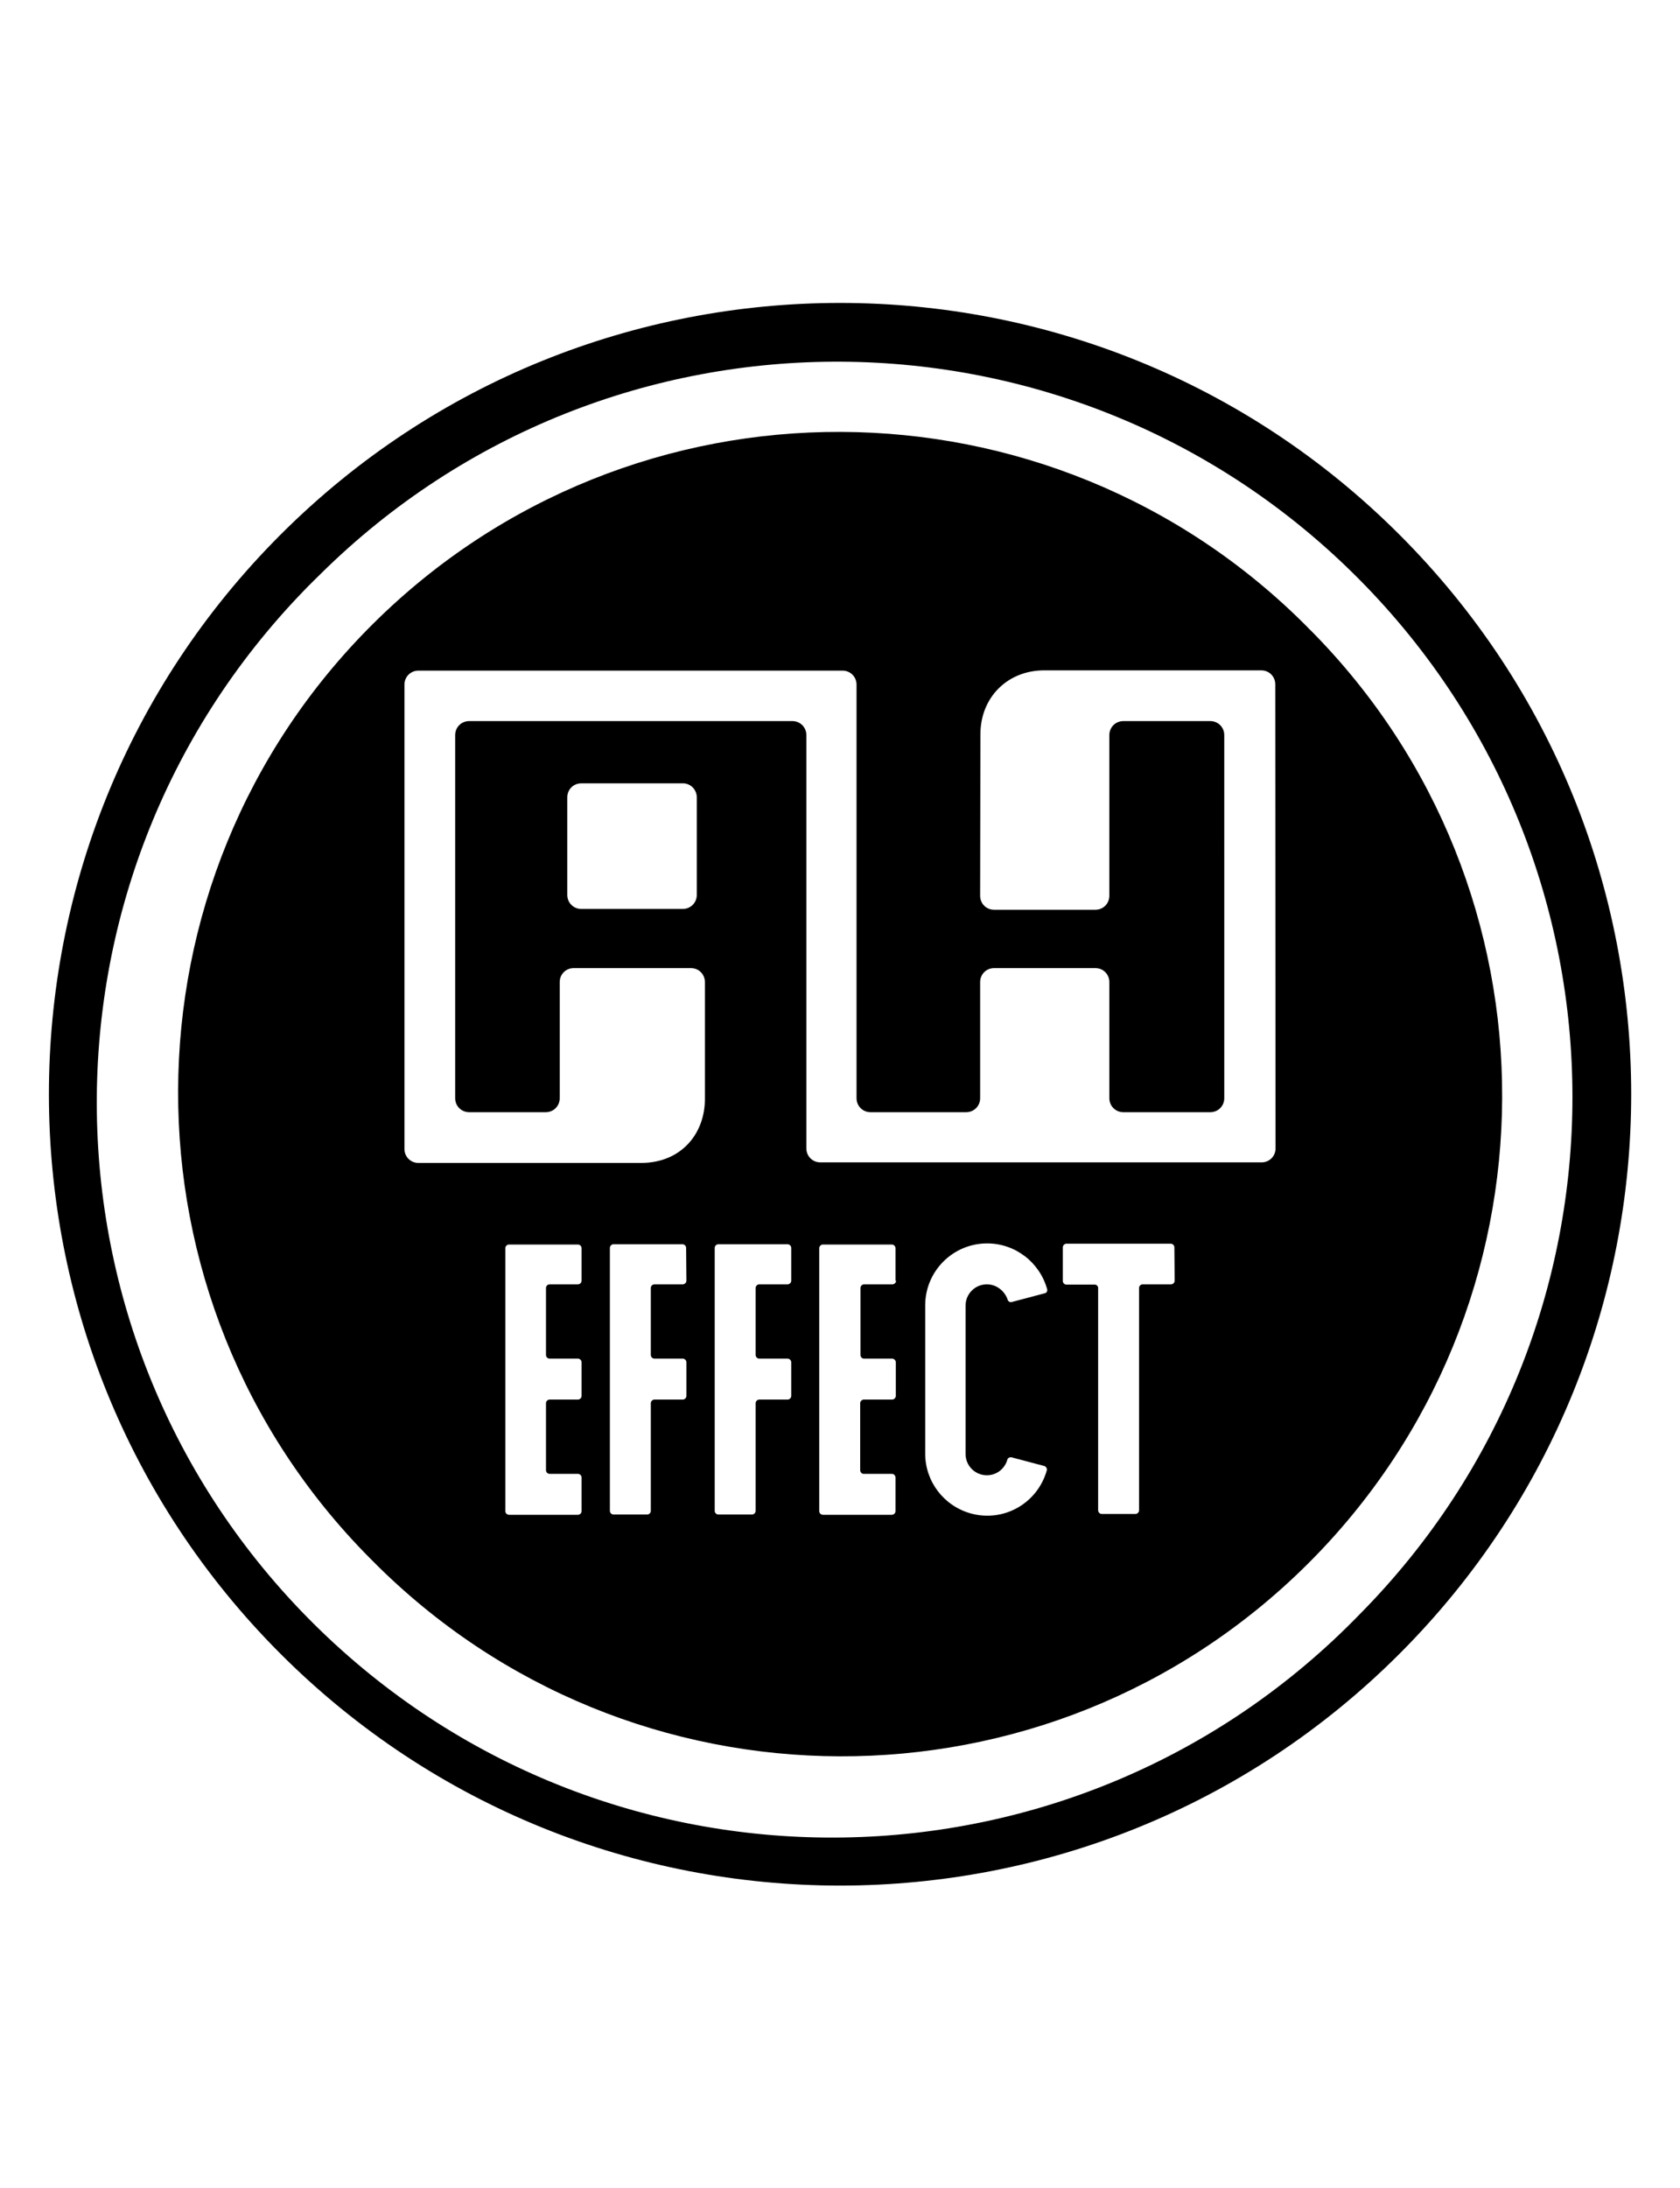 <svg version="1.1" id="Ebene_1" xmlns="http://www.w3.org/2000/svg" xmlns:xlink="http://www.w3.org/1999/xlink" x="0px" y="0px" viewBox="0 0 599.4 780.5" style="enable-background:new 0 0 599.4 780.5;" xml:space="preserve">
<style type="text/css">
	.st0{fill:none;}
</style>
<path class="st0" d="M485.2,204.8C384.1,101.1,218,99,114.3,200.1S8.4,467.2,109.5,570.9c1.6,1.6,3.2,3.2,4.8,4.8  c103,101.9,269,100.9,370.9-2.1C586.3,471.5,586.3,307,485.2,204.8L485.2,204.8z M466.4,556.9c-91.7,92.3-241,92.8-333.3,1.1  s-92.8-241-1.1-333.3c0.4-0.4,0.7-0.7,1.1-1.1c91.7-92.3,241-92.8,333.3-1.1s92.8,241,1.1,333.3  C467.1,556.2,466.8,556.6,466.4,556.9z"/>
<path d="M466.4,223.6c-91.7-92.3-241-92.8-333.3-1.1s-92.8,241-1.1,333.3c0.4,0.4,0.7,0.7,1.1,1.1c91.7,92.3,241,92.8,333.3,1.1  s92.8-241,1.1-333.3C467.1,224.4,466.8,224,466.4,223.6L466.4,223.6z M207.5,456.8c0,0.7-0.6,1.3-1.3,1.3h-10.1  c-0.7,0-1.3,0.6-1.3,1.3v23.9c0,0.7,0.6,1.3,1.3,1.3h10.1c0.7,0,1.3,0.6,1.3,1.3v12c0,0.7-0.6,1.3-1.3,1.3h-10.1  c-0.7,0-1.3,0.6-1.3,1.3v23.9c0,0.7,0.6,1.3,1.3,1.3h10.1c0.7,0,1.3,0.6,1.3,1.3v12c0,0.7-0.6,1.3-1.3,1.3h-24.6  c-0.7,0-1.3-0.6-1.3-1.3v-93.8c0-0.7,0.6-1.3,1.3-1.3h24.6c0.7,0,1.3,0.6,1.3,1.3L207.5,456.8z M244.9,456.8c0,0.7-0.6,1.3-1.3,1.3  h-10.1c-0.7,0-1.3,0.6-1.3,1.3v23.9c0,0.7,0.6,1.3,1.3,1.3h10.1c0.7,0,1.3,0.6,1.3,1.3v12c0,0.7-0.6,1.3-1.3,1.3h-10.1  c-0.7,0-1.3,0.6-1.3,1.3v38.4c0,0.7-0.6,1.3-1.3,1.3h-12c-0.7,0-1.3-0.6-1.3-1.3v-93.8c0-0.7,0.6-1.3,1.3-1.3h24.6  c0.7,0,1.3,0.6,1.3,1.3L244.9,456.8z M282.3,456.8c0,0.7-0.6,1.3-1.3,1.3h-10.1c-0.7,0-1.3,0.6-1.3,1.3v23.9c0,0.7,0.6,1.3,1.3,1.3  H281c0.7,0,1.3,0.6,1.3,1.3v12c0,0.7-0.6,1.3-1.3,1.3h-10.1c-0.7,0-1.3,0.6-1.3,1.3v38.4c0,0.7-0.6,1.3-1.3,1.3h-12  c-0.7,0-1.3-0.6-1.3-1.3v-93.8c0-0.7,0.6-1.3,1.3-1.3H281c0.7,0,1.3,0.6,1.3,1.3L282.3,456.8z M319.7,456.8c0,0.7-0.6,1.3-1.3,1.3  h-10.1c-0.7,0-1.3,0.6-1.3,1.3c0,0,0,0,0,0v23.9c0,0.7,0.6,1.3,1.2,1.3c0,0,0,0,0,0h10.1c0.7,0,1.3,0.6,1.3,1.3v12  c0,0.7-0.6,1.3-1.3,1.3h-10.1c-0.7,0-1.3,0.6-1.3,1.3c0,0,0,0,0,0v23.9c0,0.7,0.6,1.3,1.2,1.3c0,0,0,0,0,0h10.1  c0.7,0,1.3,0.6,1.3,1.3v12c0,0.7-0.6,1.3-1.3,1.3h-24.6c-0.7,0-1.3-0.6-1.3-1.3v-93.8c0-0.7,0.6-1.3,1.3-1.3h24.6  c0.7,0,1.3,0.6,1.3,1.3V456.8z M352.1,458.1c-4.2,0-7.6,3.4-7.6,7.6l0,0v52.9l0,0c0,4.2,3.4,7.6,7.6,7.6c3.4,0,6.3-2.2,7.3-5.5l0,0  l0,0c0,0,0,0,0-0.1l0,0c0.2-0.6,0.9-0.9,1.5-0.8l11.7,3.1c0.6,0.2,1,0.8,0.9,1.5l0,0c0,0,0,0,0,0l0,0l0,0  c-3.3,11.8-15.4,18.7-27.2,15.4c-9.6-2.7-16.2-11.4-16.2-21.3l0,0v-52.9l0,0c0-12.2,9.9-22.1,22.1-22.1c10,0,18.7,6.7,21.4,16.3  c0.2,0.7-0.2,1.4-0.9,1.5l-11.7,3.1c-0.6,0.2-1.3-0.2-1.5-0.8l0,0v-0.1l0,0l0,0C358.4,460.4,355.5,458.1,352.1,458.1L352.1,458.1z   M419.1,456.8c0,0.7-0.6,1.3-1.3,1.3h-10.1c-0.7,0-1.3,0.6-1.3,1.3v79.3c0,0.7-0.6,1.3-1.3,1.3h-12c-0.7,0-1.3-0.6-1.3-1.3v-79.3  c0-0.7-0.6-1.2-1.2-1.2h-10.1c-0.7,0-1.3-0.6-1.3-1.3v-12c0-0.7,0.6-1.3,1.3-1.3h37.2c0.7,0,1.3,0.6,1.3,1.3L419.1,456.8z   M455.1,409.6c0,2.8-2.2,5-5,5H292.7c-2.8,0-5-2.2-5-5V262.2c0-2.8-2.2-5-5-5H167.4c-2.8,0-5,2.2-5,5v129.5c0,2.8,2.2,5,5,5h27.3  c2.8,0,5-2.2,5-5v-41.4c0-2.8,2.2-5,5-5h41.8c2.8,0,5,2.2,5,5v41.7c0,12.4-8.5,22.8-22.8,22.8h-79.4c-2.8,0-5-2.2-5-5V244.2  c0-2.8,2.2-5,5-5h151.3c2.8,0,5,2.2,5,5v147.5c0,2.8,2.2,5,5,5h34.1c2.8,0,5-2.2,5-5v-41.4c0-2.8,2.2-5,5-5h36.1c2.8,0,5,2.2,5,5  v41.4c0,2.8,2.2,5,5,5h31c2.8,0,5-2.2,5-5V262.2c0-2.8-2.2-5-5-5h-31c-2.8,0-5,2.2-5,5v57.3c0,2.8-2.2,5-5,5h-36.1c-2.8,0-5-2.2-5-5  l0.1-57.6c0-13.1,9.6-22.8,22.8-22.8h77.4c2.8,0,5,2.2,5,5L455.1,409.6z M248.6,284.4v34.8c0,2.8-2.2,5-5,5h-36.2c-2.8,0-5-2.2-5-5  v-34.8c0-2.8,2.2-5,5-5h36.1C246.3,279.3,248.6,281.6,248.6,284.4C248.6,284.3,248.6,284.3,248.6,284.4z"/>
<path d="M499.3,190.7c-110.2-110.2-289-110.2-399.2,0s-110.2,289,0,399.2s289,110.2,399.2,0S609.6,300.9,499.3,190.7z M485.2,575.7  c-100.8,104-266.8,106.6-370.9,5.8S7.7,314.7,108.5,210.6c1.9-2,3.9-3.9,5.8-5.8c103-101.9,269-100.9,370.9,2.1  C586.3,309.1,586.3,473.5,485.2,575.7L485.2,575.7z"/>
<path class="st0" d="M207.4,279.3h36.1c2.8,0,5,2.2,5,5v34.8c0,2.8-2.2,5-5,5h-36.1c-2.8,0-5-2.2-5-5v-34.8  C202.4,281.6,204.7,279.3,207.4,279.3z"/>
<path class="st0" d="M450.1,239.1h-77.4c-13.1,0-22.8,9.6-22.8,22.8l-0.1,57.6c0,2.8,2.2,5,5,5H391c2.8,0,5-2.2,5-5v-57.3  c0-2.8,2.2-5,5-5h31c2.8,0,5,2.2,5,5v129.5c0,2.8-2.2,5-5,5h-31c-2.8,0-5-2.2-5-5v-41.4c0-2.8-2.2-5-5-5h-36.1c-2.8,0-5,2.2-5,5  v41.4c0,2.8-2.2,5-5,5h-34.2c-2.8,0-5-2.2-5-5V244.2c0-2.8-2.2-5-5-5H149.3c-2.8,0-5,2.2-5,5v165.4c0,2.8,2.2,5,5,5h79.5  c14.2,0,22.8-10.3,22.8-22.8v-41.7c0-2.8-2.2-5-5-5h-41.8c-2.8,0-5,2.2-5,5v41.4c0,2.8-2.2,5-5,5h-27.4c-2.8,0-5-2.2-5-5V262.2  c0-2.8,2.2-5,5-5h115.3c2.8,0,5,2.2,5,5v147.5c0,2.8,2.2,5,5,5h157.4c2.8,0,5-2.2,5-5V244.2C455.1,241.4,452.9,239.2,450.1,239.1  C450.1,239.2,450.1,239.1,450.1,239.1z"/>
<path class="st0" d="M318.4,443.6h-24.6c-0.7,0-1.3,0.6-1.3,1.3v93.8c0,0.7,0.6,1.3,1.3,1.3h24.6c0.7,0,1.3-0.6,1.3-1.3v-12  c0-0.7-0.6-1.3-1.3-1.3h-10.1c-0.7,0-1.3-0.5-1.3-1.2c0,0,0,0,0,0v-23.9c0-0.7,0.6-1.3,1.3-1.3c0,0,0,0,0,0h10.1  c0.7,0,1.3-0.6,1.3-1.3v-12c0-0.7-0.6-1.3-1.3-1.3h-10.1c-0.7,0-1.3-0.5-1.3-1.2c0,0,0,0,0,0v-23.8c0-0.7,0.6-1.2,1.3-1.2h10.1  c0.7,0,1.3-0.6,1.3-1.3v-12C319.7,444.1,319.1,443.6,318.4,443.6z"/>
<path class="st0" d="M206.2,443.6h-24.6c-0.7,0-1.3,0.6-1.3,1.3v93.8c0,0.7,0.6,1.3,1.3,1.3h24.6c0.7,0,1.3-0.6,1.3-1.3v-12  c0-0.7-0.6-1.3-1.3-1.3h-10.1c-0.7,0-1.3-0.6-1.3-1.3v-23.9c0-0.7,0.6-1.3,1.3-1.3h10.1c0.7,0,1.3-0.6,1.3-1.3v-12  c0-0.7-0.6-1.3-1.3-1.3h-10.1c-0.7,0-1.3-0.6-1.3-1.3v-23.8c0-0.7,0.6-1.2,1.3-1.2h10.1c0.7,0,1.3-0.6,1.3-1.3v-12  C207.5,444.1,206.9,443.6,206.2,443.6L206.2,443.6z"/>
<path class="st0" d="M243.6,443.6H219c-0.7,0-1.3,0.6-1.3,1.3v93.8c0,0.7,0.6,1.3,1.3,1.3h12c0.7,0,1.3-0.6,1.3-1.3v-38.4  c0-0.7,0.6-1.3,1.3-1.3h10.1c0.7,0,1.3-0.6,1.3-1.3v-12c0-0.7-0.6-1.3-1.3-1.3h-10.1c-0.7,0-1.3-0.6-1.3-1.3v-23.8  c0-0.7,0.6-1.2,1.3-1.2h10.1c0.7,0,1.3-0.6,1.3-1.3v-12C244.9,444.1,244.3,443.6,243.6,443.6z"/>
<path class="st0" d="M281,443.6h-24.6c-0.7,0-1.3,0.6-1.3,1.3v93.8c0,0.7,0.6,1.3,1.3,1.3h12c0.7,0,1.3-0.6,1.3-1.3v-38.4  c0-0.7,0.6-1.3,1.3-1.3H281c0.7,0,1.3-0.6,1.3-1.3v-12c0-0.7-0.6-1.3-1.3-1.3h-10.1c-0.7,0-1.3-0.6-1.3-1.3v-23.8  c0-0.7,0.6-1.3,1.3-1.3H281c0.7,0,1.3-0.6,1.3-1.3v-12C282.3,444.1,281.7,443.6,281,443.6z"/>
<path class="st0" d="M417.8,443.6h-37.2c-0.7,0-1.3,0.6-1.3,1.3v12c0,0.7,0.6,1.3,1.3,1.3h10.1c0.7,0,1.3,0.6,1.3,1.3v79.3  c0,0.7,0.6,1.3,1.3,1.3h12c0.7,0,1.3-0.6,1.3-1.3v-79.3c0-0.7,0.6-1.3,1.3-1.3h10.1c0.7,0,1.3-0.6,1.3-1.3v-12  C419.1,444.1,418.5,443.5,417.8,443.6z"/>
<path class="st0" d="M359.3,463.6L359.3,463.6L359.3,463.6c0.2,0.7,0.9,1,1.5,0.9l11.7-3.1c0.7-0.2,1.1-0.9,0.9-1.5  c-3.2-11.8-15.4-18.7-27.2-15.5c-9.6,2.6-16.3,11.4-16.3,21.4l0,0v52.9l0,0c0,12.2,9.9,22.1,22.1,22.1c10,0,18.7-6.6,21.3-16.2l0,0  l0,0c0,0,0,0,0,0l0,0c0.1-0.6-0.3-1.3-0.9-1.5l-11.7-3.1c-0.6-0.2-1.3,0.2-1.5,0.8l0,0c0,0,0,0,0,0.1l0,0l0,0  c-1.2,4-5.4,6.3-9.4,5.2c-3.2-0.9-5.4-3.9-5.5-7.3l0,0v-52.9l0,0c-0.1-4.2,3.3-7.6,7.5-7.7C355.4,458,358.4,460.3,359.3,463.6  L359.3,463.6L359.3,463.6z"/>
</svg>